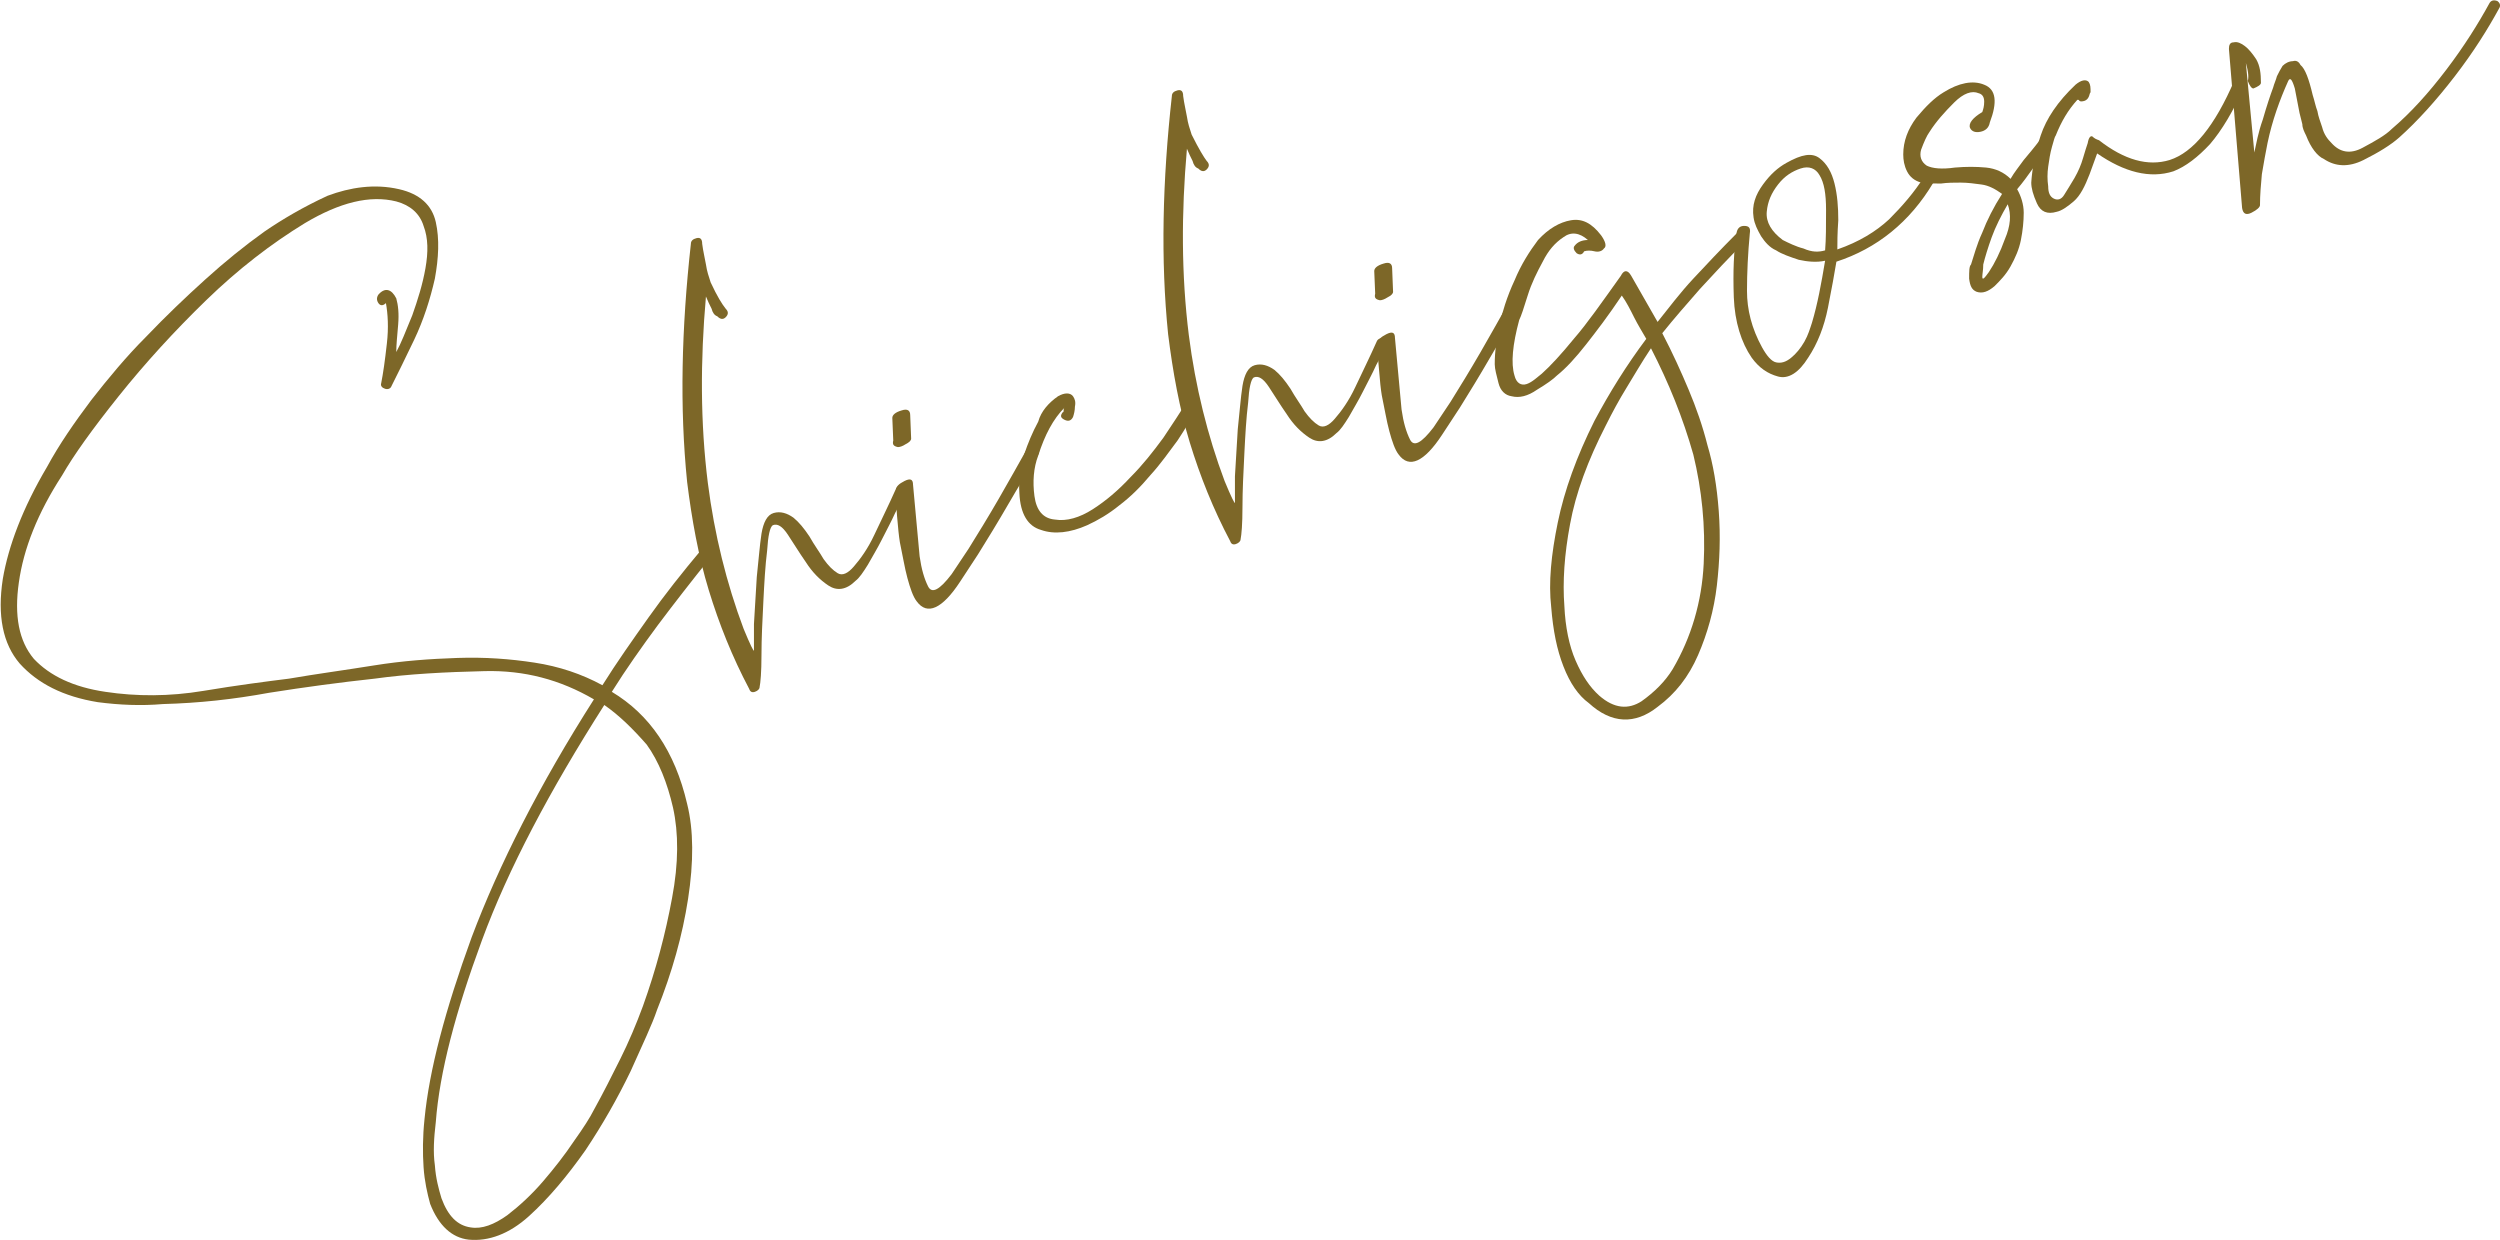 <?xml version="1.0" encoding="utf-8"?>
<!-- Generator: Adobe Illustrator 26.0.1, SVG Export Plug-In . SVG Version: 6.00 Build 0)  -->
<svg version="1.1" id="レイヤー_1" xmlns="http://www.w3.org/2000/svg" xmlns:xlink="http://www.w3.org/1999/xlink" x="0px"
	 y="0px" viewBox="0 0 265.6 131.7" style="enable-background:new 0 0 265.6 131.7;" xml:space="preserve">
<style type="text/css">
	.st0{enable-background:new    ;}
	.st1{fill:#7D6728;}
</style>
<g class="st0">
	<path class="st1" d="M42.4,20.1c2.2,0.5,3.5,1.7,3.9,3.5c0.4,1.8,0.3,3.8-0.1,6c-0.5,2.2-1.2,4.4-2.2,6.5c-1,2.1-1.8,3.7-2.4,4.9
		c-0.1,0.3-0.4,0.4-0.7,0.3s-0.5-0.3-0.4-0.6c0.2-1,0.4-2.4,0.6-4.2c0.2-1.7,0.1-3.2-0.1-4.3c-0.3,0.3-0.6,0.3-0.8,0
		c-0.2-0.3-0.2-0.6,0-0.9c0.7-0.8,1.4-0.6,1.9,0.4c0.2,0.7,0.3,1.6,0.2,2.8c-0.1,1.2-0.2,2.1-0.2,2.9c0.5-0.9,1-2.2,1.7-3.9
		c0.6-1.7,1.1-3.3,1.4-5c0.3-1.7,0.3-3.2-0.2-4.5c-0.4-1.3-1.4-2.2-2.9-2.6c-2.8-0.7-6,0.1-9.7,2.3c-3.6,2.2-7.1,4.9-10.5,8.2
		c-3.4,3.3-6.5,6.7-9.3,10.2c-2.8,3.5-4.8,6.3-6,8.4C4,54.5,2.5,58.3,2,61.9c-0.5,3.5,0,6.2,1.6,8.1c1.7,1.8,4.2,3,7.6,3.5
		C14.5,74,18,74,21.6,73.4c3.6-0.6,6.7-1,9.1-1.3c2.9-0.5,5.9-0.9,9-1.4c3.1-0.5,6-0.7,8.9-0.8c2.9-0.1,5.6,0.1,8.2,0.5
		c2.6,0.4,5,1.2,7.2,2.4c1.5-2.4,3.2-4.8,4.9-7.2c1.7-2.4,3.6-4.8,5.7-7.3c0.2-0.3,0.5-0.3,0.9,0c0.4,0.3,0.4,0.6,0,0.9
		c-2,2.5-3.8,4.8-5.6,7.2c-1.7,2.3-3.4,4.7-4.9,7.1c4,2.4,6.7,6.3,8,11.9c0.7,2.8,0.7,6.2,0.1,10.1c-0.6,3.9-1.7,7.8-3.3,11.8
		c-0.5,1.5-1.5,3.6-2.8,6.5c-1.4,2.9-3,5.7-4.8,8.4c-1.9,2.7-3.9,5.1-6,7c-2.1,1.9-4.3,2.7-6.4,2.5c-1.8-0.2-3.2-1.5-4.1-3.8
		c-0.3-1.1-0.6-2.4-0.7-3.9c-0.1-1.5-0.1-3.2,0.1-5.1c0.5-5.2,2.2-11.6,5-19.3c2.9-7.7,7.2-16.2,13-25.3c-3.6-2.1-7.4-3.1-11.6-3
		c-4.2,0.1-8.1,0.3-11.7,0.8c-3.7,0.4-7.4,0.9-11.2,1.5c-3.8,0.7-7.5,1.1-11.3,1.2c-2.3,0.2-4.6,0.1-6.9-0.2c-3.7-0.6-6.4-2-8.3-4.1
		c-1.8-2.1-2.4-5.1-1.8-9c0.6-3.5,2.1-7.5,4.7-11.9c1.3-2.4,2.9-4.7,4.7-7.1c1.8-2.3,3.7-4.6,5.8-6.7c2.1-2.2,4.2-4.2,6.3-6.1
		c2.1-1.9,4.2-3.6,6.3-5.1c1.9-1.3,4.1-2.6,6.7-3.8C37.2,19.9,39.8,19.5,42.4,20.1z M64.2,74.9c-5.8,9.1-10.2,17.4-13,25
		c-2.8,7.6-4.5,14-4.9,19.3c-0.2,1.7-0.3,3.2-0.1,4.6c0.1,1.4,0.4,2.5,0.7,3.5c0.7,1.9,1.7,2.9,3.1,3.1c1.2,0.2,2.5-0.3,3.9-1.3
		c1.3-1,2.6-2.2,3.8-3.6c1.2-1.4,2.3-2.8,3.3-4.3c1-1.4,1.7-2.5,2.1-3.3c1-1.8,1.9-3.6,2.8-5.4c0.9-1.8,1.7-3.7,2.4-5.6
		c1.4-3.9,2.4-7.7,3.1-11.5c0.7-3.7,0.7-6.9,0.1-9.6c-0.6-2.6-1.5-4.9-2.8-6.7C67.3,77.5,65.8,76,64.2,74.9z"/>
	<path class="st1" d="M77.1,32.8c0.3,0.3,0.3,0.6,0,0.9c-0.3,0.3-0.6,0.2-0.9-0.1c-0.3-0.1-0.5-0.4-0.6-0.8
		c-0.2-0.4-0.4-0.8-0.6-1.3c-0.6,6.8-0.6,13.4,0.2,19.8c0.7,5.5,2,10.7,3.8,15.5c0.7,1.7,1.1,2.5,1.1,2.3c0-0.2,0-1.1,0-2.8
		c0.1-1.5,0.2-3.2,0.3-5c0.2-1.8,0.3-3.3,0.5-4.6c0.2-1.2,0.6-2,1.3-2.2c0.7-0.2,1.4,0,2.1,0.5c0.6,0.5,1.1,1.1,1.7,2
		c0.5,0.9,1.1,1.7,1.5,2.4c0.5,0.7,1,1.2,1.5,1.5c0.5,0.3,1.1,0,1.7-0.7c0.7-0.8,1.5-1.9,2.2-3.4c0.7-1.5,1.5-3.1,2.3-4.9
		c0.2-0.3,0.5-0.3,0.8-0.2c0.3,0.2,0.3,0.4,0.2,0.7c-0.3,0.5-0.6,1.2-1.1,2.1c-0.4,0.9-0.9,1.8-1.4,2.8c-0.5,1-1,1.8-1.5,2.7
		c-0.5,0.8-0.9,1.4-1.3,1.7c-1,1-2,1.1-2.9,0.5c-0.9-0.6-1.7-1.4-2.4-2.5c-0.7-1-1.3-2-1.9-2.9s-1.1-1.2-1.6-1
		c-0.3,0.2-0.5,1.1-0.6,2.7c-0.2,1.6-0.3,3.4-0.4,5.4c-0.1,2-0.2,3.9-0.2,5.7c0,1.8-0.1,2.9-0.2,3.4c0,0.2-0.2,0.4-0.5,0.5
		c-0.3,0.1-0.5,0-0.6-0.3c-1.8-3.4-3.2-6.9-4.3-10.5c-1.1-3.6-1.8-7.5-2.3-11.5c-0.8-7.9-0.6-16.3,0.4-25.3c0-0.3,0.2-0.5,0.6-0.6
		c0.4-0.1,0.6,0.1,0.6,0.6c0.1,0.8,0.3,1.6,0.4,2.2c0.1,0.7,0.3,1.3,0.5,1.9C76.2,31.5,76.7,32.3,77.1,32.8z"/>
	<path class="st1" d="M96.8,46.6c0,0.2-0.2,0.4-0.6,0.6c-0.3,0.2-0.6,0.3-0.8,0.3c-0.5-0.1-0.6-0.3-0.5-0.7l-0.1-2.4
		c0-0.3,0.3-0.6,1-0.8c0.6-0.2,0.9,0,0.9,0.5L96.8,46.6z M95.2,52c0-0.3,0.3-0.6,0.9-0.9c0.6-0.3,0.9-0.2,0.9,0.4l0.7,7.6
		c0.2,1.4,0.5,2.4,0.9,3.2c0.4,0.8,1.2,0.4,2.5-1.3l1.8-2.7c1-1.6,2.1-3.4,3.2-5.3c1.1-1.9,2.1-3.7,3-5.3c0.2-0.4,0.5-0.5,0.9-0.3
		s0.5,0.5,0.3,0.9c-1,1.6-2.1,3.4-3.2,5.3c-1.1,1.9-2.2,3.7-3.2,5.3l-1.9,2.9c-1.9,2.9-3.5,3.6-4.6,2.1c-0.4-0.5-0.7-1.4-1-2.5
		c-0.3-1.1-0.5-2.4-0.8-3.8c-0.1-0.6-0.2-1.6-0.3-2.8C95.2,53.6,95.2,52.7,95.2,52z"/>
	<path class="st1" d="M112.4,42.1c0.7-0.4,1.3-0.4,1.6,0c0.2,0.3,0.3,0.6,0.2,1.1c0,0.4-0.1,0.8-0.2,1.1c-0.2,0.4-0.5,0.5-0.9,0.3
		c-0.4-0.2-0.5-0.4-0.2-0.8c0.1,0,0.1-0.1,0.1-0.2c0-0.1,0-0.2,0.1-0.3c-1.2,1.2-2.1,2.9-2.8,5.1c-0.5,1.3-0.6,2.8-0.4,4.3
		c0.2,1.5,0.9,2.4,2.2,2.5c1.2,0.2,2.6-0.2,4-1.1c1.4-0.9,2.7-2,4-3.4c1.3-1.3,2.4-2.7,3.5-4.2c1-1.5,1.8-2.7,2.4-3.7
		c0.3-0.4,0.6-0.5,1-0.3c0.3,0.2,0.4,0.5,0.2,0.9c-0.6,1-1.3,2.2-2.1,3.4c-0.9,1.2-1.8,2.5-2.9,3.7c-1,1.2-2.1,2.3-3.3,3.2
		c-1.1,0.9-2.3,1.6-3.4,2.1c-1.8,0.8-3.5,1-4.9,0.5c-1.4-0.4-2.2-1.7-2.3-3.9c-0.1-1.4,0.1-2.7,0.5-4.1c0.4-1.2,0.9-2.4,1.5-3.5
		C110.6,43.7,111.4,42.8,112.4,42.1z"/>
	<path class="st1" d="M128.2,17.1c0.3,0.3,0.3,0.6,0,0.9c-0.3,0.3-0.6,0.2-0.9-0.1c-0.3-0.1-0.5-0.4-0.6-0.8
		c-0.2-0.4-0.4-0.8-0.6-1.3c-0.6,6.8-0.6,13.4,0.2,19.8c0.7,5.5,2,10.7,3.8,15.5c0.7,1.7,1.1,2.5,1.1,2.3c0-0.2,0-1.1,0-2.8
		c0.1-1.5,0.2-3.2,0.3-5c0.2-1.8,0.3-3.3,0.5-4.6c0.2-1.2,0.6-2,1.3-2.2c0.7-0.2,1.4,0,2.1,0.5c0.6,0.5,1.1,1.1,1.7,2
		c0.5,0.9,1.1,1.7,1.5,2.4c0.5,0.7,1,1.2,1.5,1.5c0.5,0.3,1.1,0,1.7-0.7c0.7-0.8,1.5-1.9,2.2-3.4c0.7-1.5,1.5-3.1,2.3-4.9
		c0.2-0.3,0.5-0.3,0.8-0.2c0.3,0.2,0.3,0.4,0.2,0.7c-0.3,0.5-0.6,1.2-1.1,2.1c-0.4,0.9-0.9,1.8-1.4,2.8c-0.5,1-1,1.8-1.5,2.7
		c-0.5,0.8-0.9,1.4-1.3,1.7c-1,1-2,1.1-2.9,0.5c-0.9-0.6-1.7-1.4-2.4-2.5c-0.7-1-1.3-2-1.9-2.9c-0.6-0.9-1.1-1.2-1.6-1
		c-0.3,0.2-0.5,1.1-0.6,2.7c-0.2,1.6-0.3,3.4-0.4,5.4c-0.1,2-0.2,3.9-0.2,5.7c0,1.8-0.1,2.9-0.2,3.4c0,0.2-0.2,0.4-0.5,0.5
		c-0.3,0.1-0.5,0-0.6-0.3c-1.8-3.4-3.2-6.9-4.3-10.5c-1.1-3.6-1.8-7.5-2.3-11.5c-0.8-7.9-0.6-16.3,0.4-25.3c0-0.3,0.2-0.5,0.6-0.6
		c0.4-0.1,0.6,0.1,0.6,0.6c0.1,0.8,0.3,1.6,0.4,2.2c0.1,0.7,0.3,1.3,0.5,1.9C127.4,15.9,127.9,16.7,128.2,17.1z"/>
	<path class="st1" d="M148,31c0,0.2-0.2,0.4-0.6,0.6c-0.3,0.2-0.6,0.3-0.8,0.3c-0.5-0.1-0.6-0.3-0.5-0.7l-0.1-2.4
		c0-0.3,0.3-0.6,1-0.8c0.6-0.2,0.9,0,0.9,0.5L148,31z M146.4,36.4c0-0.3,0.3-0.6,0.9-0.9c0.6-0.3,0.9-0.2,0.9,0.4l0.7,7.6
		c0.2,1.4,0.5,2.4,0.9,3.2c0.4,0.8,1.2,0.4,2.5-1.3l1.8-2.7c1-1.6,2.1-3.4,3.2-5.3c1.1-1.9,2.1-3.7,3-5.3c0.2-0.4,0.5-0.5,0.9-0.3
		c0.4,0.2,0.5,0.5,0.3,0.9c-1,1.6-2.1,3.4-3.2,5.3c-1.1,1.9-2.2,3.7-3.2,5.3l-1.9,2.9c-1.9,2.9-3.5,3.6-4.6,2.1
		c-0.4-0.5-0.7-1.4-1-2.5c-0.3-1.1-0.5-2.4-0.8-3.8c-0.1-0.6-0.2-1.5-0.3-2.8C146.4,38,146.3,37.1,146.4,36.4z"/>
	<path class="st1" d="M163.8,39.7c0.9-0.8,2.1-2.1,3.4-3.7c1.4-1.6,3-3.9,5-6.7c0.3-0.6,0.7-0.7,1.1,0l2.8,4.9
		c1.2-1.5,2.4-3.1,3.8-4.6c1.4-1.5,2.9-3.1,4.6-4.8c0.3-0.3,0.6-0.3,0.8,0c0.2,0.3,0.2,0.6,0.1,0.9c-1.8,1.7-3.3,3.4-4.8,5
		c-1.4,1.6-2.8,3.2-4,4.7c1.1,2.1,2,4.1,2.8,6c0.8,1.9,1.5,3.9,2,5.9c0.6,2,1,4.3,1.2,7c0.2,2.7,0.1,5.3-0.2,7.9
		c-0.3,2.6-1,5.1-2,7.4c-1,2.3-2.4,4.1-4.3,5.5c-2.4,1.9-4.9,1.8-7.3-0.4c-1.1-0.8-2-2.1-2.7-3.9s-1.1-3.8-1.3-6.3
		c-0.3-2.6,0-5.6,0.7-9c0.7-3.4,2-7,3.9-10.8c1.6-3,3.4-5.9,5.5-8.7c-0.4-0.7-0.9-1.5-1.3-2.3c-0.4-0.8-0.8-1.6-1.3-2.3
		c-1.4,2.1-2.7,3.8-3.8,5.2c-1.1,1.4-2.1,2.5-3.1,3.3c-0.4,0.4-1.1,0.9-2.1,1.5c-1,0.7-1.9,0.9-2.7,0.7c-0.7-0.1-1.2-0.6-1.4-1.4
		c-0.2-0.8-0.4-1.5-0.4-2c0-1.4,0.2-2.7,0.4-3.9c0.4-1.6,0.9-3.3,1.7-5c0.7-1.7,1.6-3.1,2.5-4.3c1.1-1.2,2.3-1.9,3.5-2.1
		c1.2-0.2,2.2,0.3,3.2,1.6c0.5,0.7,0.6,1.2,0.3,1.4c-0.2,0.3-0.6,0.4-1,0.3c-0.4-0.1-0.8-0.1-1.1,0c-0.2,0.4-0.5,0.4-0.8,0.2
		c-0.3-0.3-0.4-0.6-0.2-0.8c0.3-0.4,0.8-0.6,1.4-0.6c-0.9-0.8-1.8-0.9-2.6-0.3c-0.9,0.6-1.6,1.4-2.2,2.6c-0.6,1.1-1.2,2.3-1.6,3.6
		c-0.4,1.3-0.7,2.2-0.9,2.6c-0.7,2.6-0.9,4.6-0.5,5.9c0.2,0.8,0.7,1.1,1.3,0.9S163.4,40,163.8,39.7z M175.4,37
		c-1,1.5-1.8,2.9-2.6,4.2c-0.8,1.3-1.5,2.6-2.2,4c-1.9,3.7-3.2,7.2-3.8,10.5c-0.6,3.2-0.8,6.1-0.6,8.7c0.1,2.2,0.5,4.2,1.2,5.8
		s1.5,2.8,2.5,3.7c1.6,1.4,3.1,1.5,4.5,0.6c1.4-1,2.5-2.1,3.3-3.4c2-3.4,3.1-7.2,3.3-11.2c0.2-4-0.2-7.9-1.1-11.6
		C178.8,44.4,177.3,40.7,175.4,37z"/>
	<path class="st1" d="M184.5,24.7c0.1-0.5,0.4-0.7,0.8-0.7c0.5,0,0.7,0.2,0.6,0.8c-0.2,2.1-0.3,4.2-0.3,6.1c0,2,0.5,4,1.6,6
		c0.5,0.9,1,1.5,1.5,1.6c0.5,0.1,1,0,1.6-0.5c0.5-0.4,1-1,1.4-1.7c0.4-0.7,0.6-1.4,0.8-2c0.6-2,1-4.2,1.4-6.6
		c-0.9,0.2-1.9,0.1-2.8-0.1c-0.9-0.3-1.8-0.6-2.4-1c-0.7-0.3-1.2-0.9-1.6-1.5c-0.4-0.7-0.7-1.3-0.8-2c-0.2-1.3,0.2-2.4,1-3.5
		c0.8-1.1,1.6-1.8,2.5-2.3c1.6-0.9,2.7-1.1,3.5-0.5c0.8,0.6,1.3,1.5,1.6,2.7c0.3,1.2,0.4,2.5,0.4,3.9c-0.1,1.4-0.1,2.4-0.1,3.1
		c2.3-0.8,4.1-1.9,5.5-3.2c1.4-1.4,2.7-2.9,3.7-4.5c0.1-0.3,0.4-0.3,0.7-0.1c0.3,0.2,0.4,0.5,0.3,0.7c-2.5,4.2-6,7-10.3,8.4
		c-0.2,1.2-0.5,2.9-0.9,4.9c-0.4,2-1.1,3.8-2.1,5.3c-1,1.6-2.1,2.3-3.2,2c-1.1-0.3-2-0.9-2.8-2c-1.1-1.6-1.8-3.8-1.9-6.4
		C184.1,28.8,184.2,26.6,184.5,24.7z M193.9,26.6c0.1-1.2,0.1-2.6,0.1-4.3s-0.2-2.9-0.7-3.7c-0.4-0.7-1.1-1-2-0.7
		c-0.9,0.3-1.7,0.8-2.4,1.7s-1.1,1.8-1.2,2.9c-0.1,1.1,0.5,2.1,1.7,3c0.6,0.3,1.4,0.7,2.2,0.9C192.5,26.8,193.2,26.8,193.9,26.6z"/>
	<path class="st1" d="M204.7,17.6c0.6,0.3,1.6,0.4,3,0.2c1.2-0.1,2.2-0.1,3.3,0c1,0.1,1.9,0.5,2.6,1.2c0.4-0.7,0.9-1.3,1.4-2
		c0.5-0.6,1.1-1.3,1.7-2.1c0.2-0.3,0.5-0.3,0.8,0c0.3,0.3,0.3,0.6,0.1,0.9c-0.6,0.7-1.2,1.5-1.7,2.2c-0.5,0.7-1,1.4-1.6,2.1
		c0.4,0.7,0.7,1.6,0.7,2.5c0,0.9-0.1,1.9-0.3,2.9c-0.2,1-0.6,1.9-1.1,2.8c-0.5,0.9-1.1,1.5-1.7,2.1c-0.7,0.6-1.3,0.8-1.9,0.6
		c-0.5-0.2-0.7-0.6-0.8-1.4c0-0.8,0-1.3,0.2-1.5c0.3-0.9,0.6-2.1,1.2-3.4c0.5-1.3,1.2-2.7,2.1-4.1c-0.7-0.5-1.4-0.9-2.2-1
		c-0.7-0.1-1.5-0.2-2.2-0.2c-0.7,0-1.4,0-2.1,0.1c-0.7,0-1.4,0-2.1-0.1c-0.7-0.2-1.2-0.6-1.5-1.2c-0.3-0.6-0.4-1.2-0.4-1.8
		c0-1.4,0.5-2.7,1.4-3.9c1-1.2,1.9-2.1,2.9-2.7c1.6-1,3.1-1.3,4.3-0.8c1.3,0.5,1.4,1.9,0.6,4c-0.1,0.6-0.5,0.9-1,1
		c-0.5,0.1-0.9,0-1.1-0.4c-0.2-0.5,0.3-1.1,1.3-1.7c0.1-0.3,0.2-0.6,0.2-1.1c0-0.5-0.2-0.8-0.6-0.9c-0.7-0.3-1.6,0-2.6,1
		c-1,1-1.9,2-2.6,3.1c-0.3,0.4-0.6,1.1-0.9,1.9C203.9,16.6,204.1,17.2,204.7,17.6z M211.3,28.9c0.6-0.9,1.2-2.1,1.7-3.5
		c0.6-1.4,0.7-2.6,0.3-3.7c-0.7,1.2-1.3,2.4-1.7,3.5c-0.4,1.1-0.7,2.1-0.9,2.9c0,0.6-0.1,1-0.1,1.3
		C210.6,29.8,210.8,29.6,211.3,28.9z"/>
	<path class="st1" d="M218.2,21.1c0.4,0.2,0.8,0.1,1.1-0.4c0.3-0.5,0.7-1.1,1.1-1.8c0.4-0.7,0.7-1.4,0.9-2.1
		c0.2-0.7,0.4-1.3,0.5-1.6c0.1-0.6,0.3-0.8,0.5-0.7c0.2,0.2,0.4,0.3,0.7,0.4c2.7,2.1,5.2,2.8,7.5,2.1c2.5-0.8,4.8-3.6,6.9-8.5
		c0.1-0.3,0.4-0.3,0.7-0.2c0.4,0.1,0.5,0.3,0.4,0.7c-1.2,2.8-2.5,4.9-3.7,6.3c-1.3,1.4-2.6,2.4-3.9,2.9c-2.5,0.8-5.2,0.1-8.1-1.9
		l-0.8,2.2c-0.5,1.3-1,2.3-1.7,2.9c-0.7,0.6-1.3,1-1.8,1.1c-1,0.3-1.7,0-2.1-0.9c-0.4-0.9-0.6-1.6-0.6-2.2c0.1-1.5,0.4-3.2,1-5
		c0.6-1.8,1.8-3.6,3.7-5.4c0.6-0.5,1.1-0.6,1.4-0.3c0.2,0.3,0.2,0.6,0.2,1.1c-0.1,0.1-0.1,0.3-0.2,0.5c-0.1,0.2-0.2,0.3-0.4,0.4
		c-0.3,0.1-0.5,0.1-0.6,0c0-0.1-0.1-0.1-0.2-0.1c-1,1.1-1.7,2.3-2.3,3.8c-0.1,0.1-0.2,0.5-0.4,1.2c-0.2,0.7-0.3,1.4-0.4,2.1
		c-0.1,0.7-0.1,1.4,0,2.1C217.6,20.5,217.8,20.9,218.2,21.1z"/>
	<path class="st1" d="M239.5,16.2c0.2-0.9,0.4-2.1,0.9-3.5c0.4-1.4,0.8-2.6,1.1-3.4c0.1-0.4,0.3-0.8,0.4-1.2
		c0.2-0.4,0.4-0.8,0.6-1.1c0.3-0.3,0.7-0.5,1.1-0.5c0.3-0.1,0.6,0,0.8,0.4c0.5,0.4,0.9,1.5,1.3,3.2c0.2,0.6,0.3,1.2,0.5,1.7
		c0.1,0.6,0.3,1.1,0.5,1.7c0.2,0.8,0.6,1.3,1,1.7c0.9,1,2,1.2,3.3,0.5c1.3-0.7,2.4-1.3,3.1-2c2-1.7,3.9-3.8,5.8-6.3
		c1.9-2.5,3.4-4.9,4.6-7.1c0.2-0.3,0.5-0.3,0.8-0.2c0.3,0.2,0.4,0.5,0.2,0.8c-1.2,2.2-2.7,4.6-4.7,7.2c-2,2.6-4,4.8-5.9,6.5
		c-0.9,0.8-2.2,1.6-3.8,2.4c-1.6,0.8-3,0.7-4.2-0.1c-0.7-0.3-1.4-1.2-1.9-2.5c-0.2-0.4-0.4-0.8-0.4-1.2c-0.1-0.4-0.2-0.8-0.3-1.2
		l-0.5-2.6c-0.3-1-0.5-1.2-0.7-0.8c-0.9,2-1.7,4.2-2.2,6.6c-0.2,1-0.4,2.1-0.6,3.3c-0.1,1.1-0.2,2.2-0.2,3.3c0,0.2-0.3,0.5-0.9,0.8
		c-0.6,0.3-0.9,0.1-1-0.5l-1.4-16.9c0-0.4,0.1-0.7,0.5-0.7c0.4-0.1,0.8,0.1,1.2,0.4c0.4,0.3,0.8,0.8,1.2,1.4
		c0.4,0.7,0.5,1.5,0.5,2.5c0,0.2-0.3,0.4-0.8,0.6c-0.2,0-0.4-0.3-0.6-0.8c0.1-0.3,0.1-0.9-0.2-1.9L239.5,16.2z"/>
</g>
</svg>
